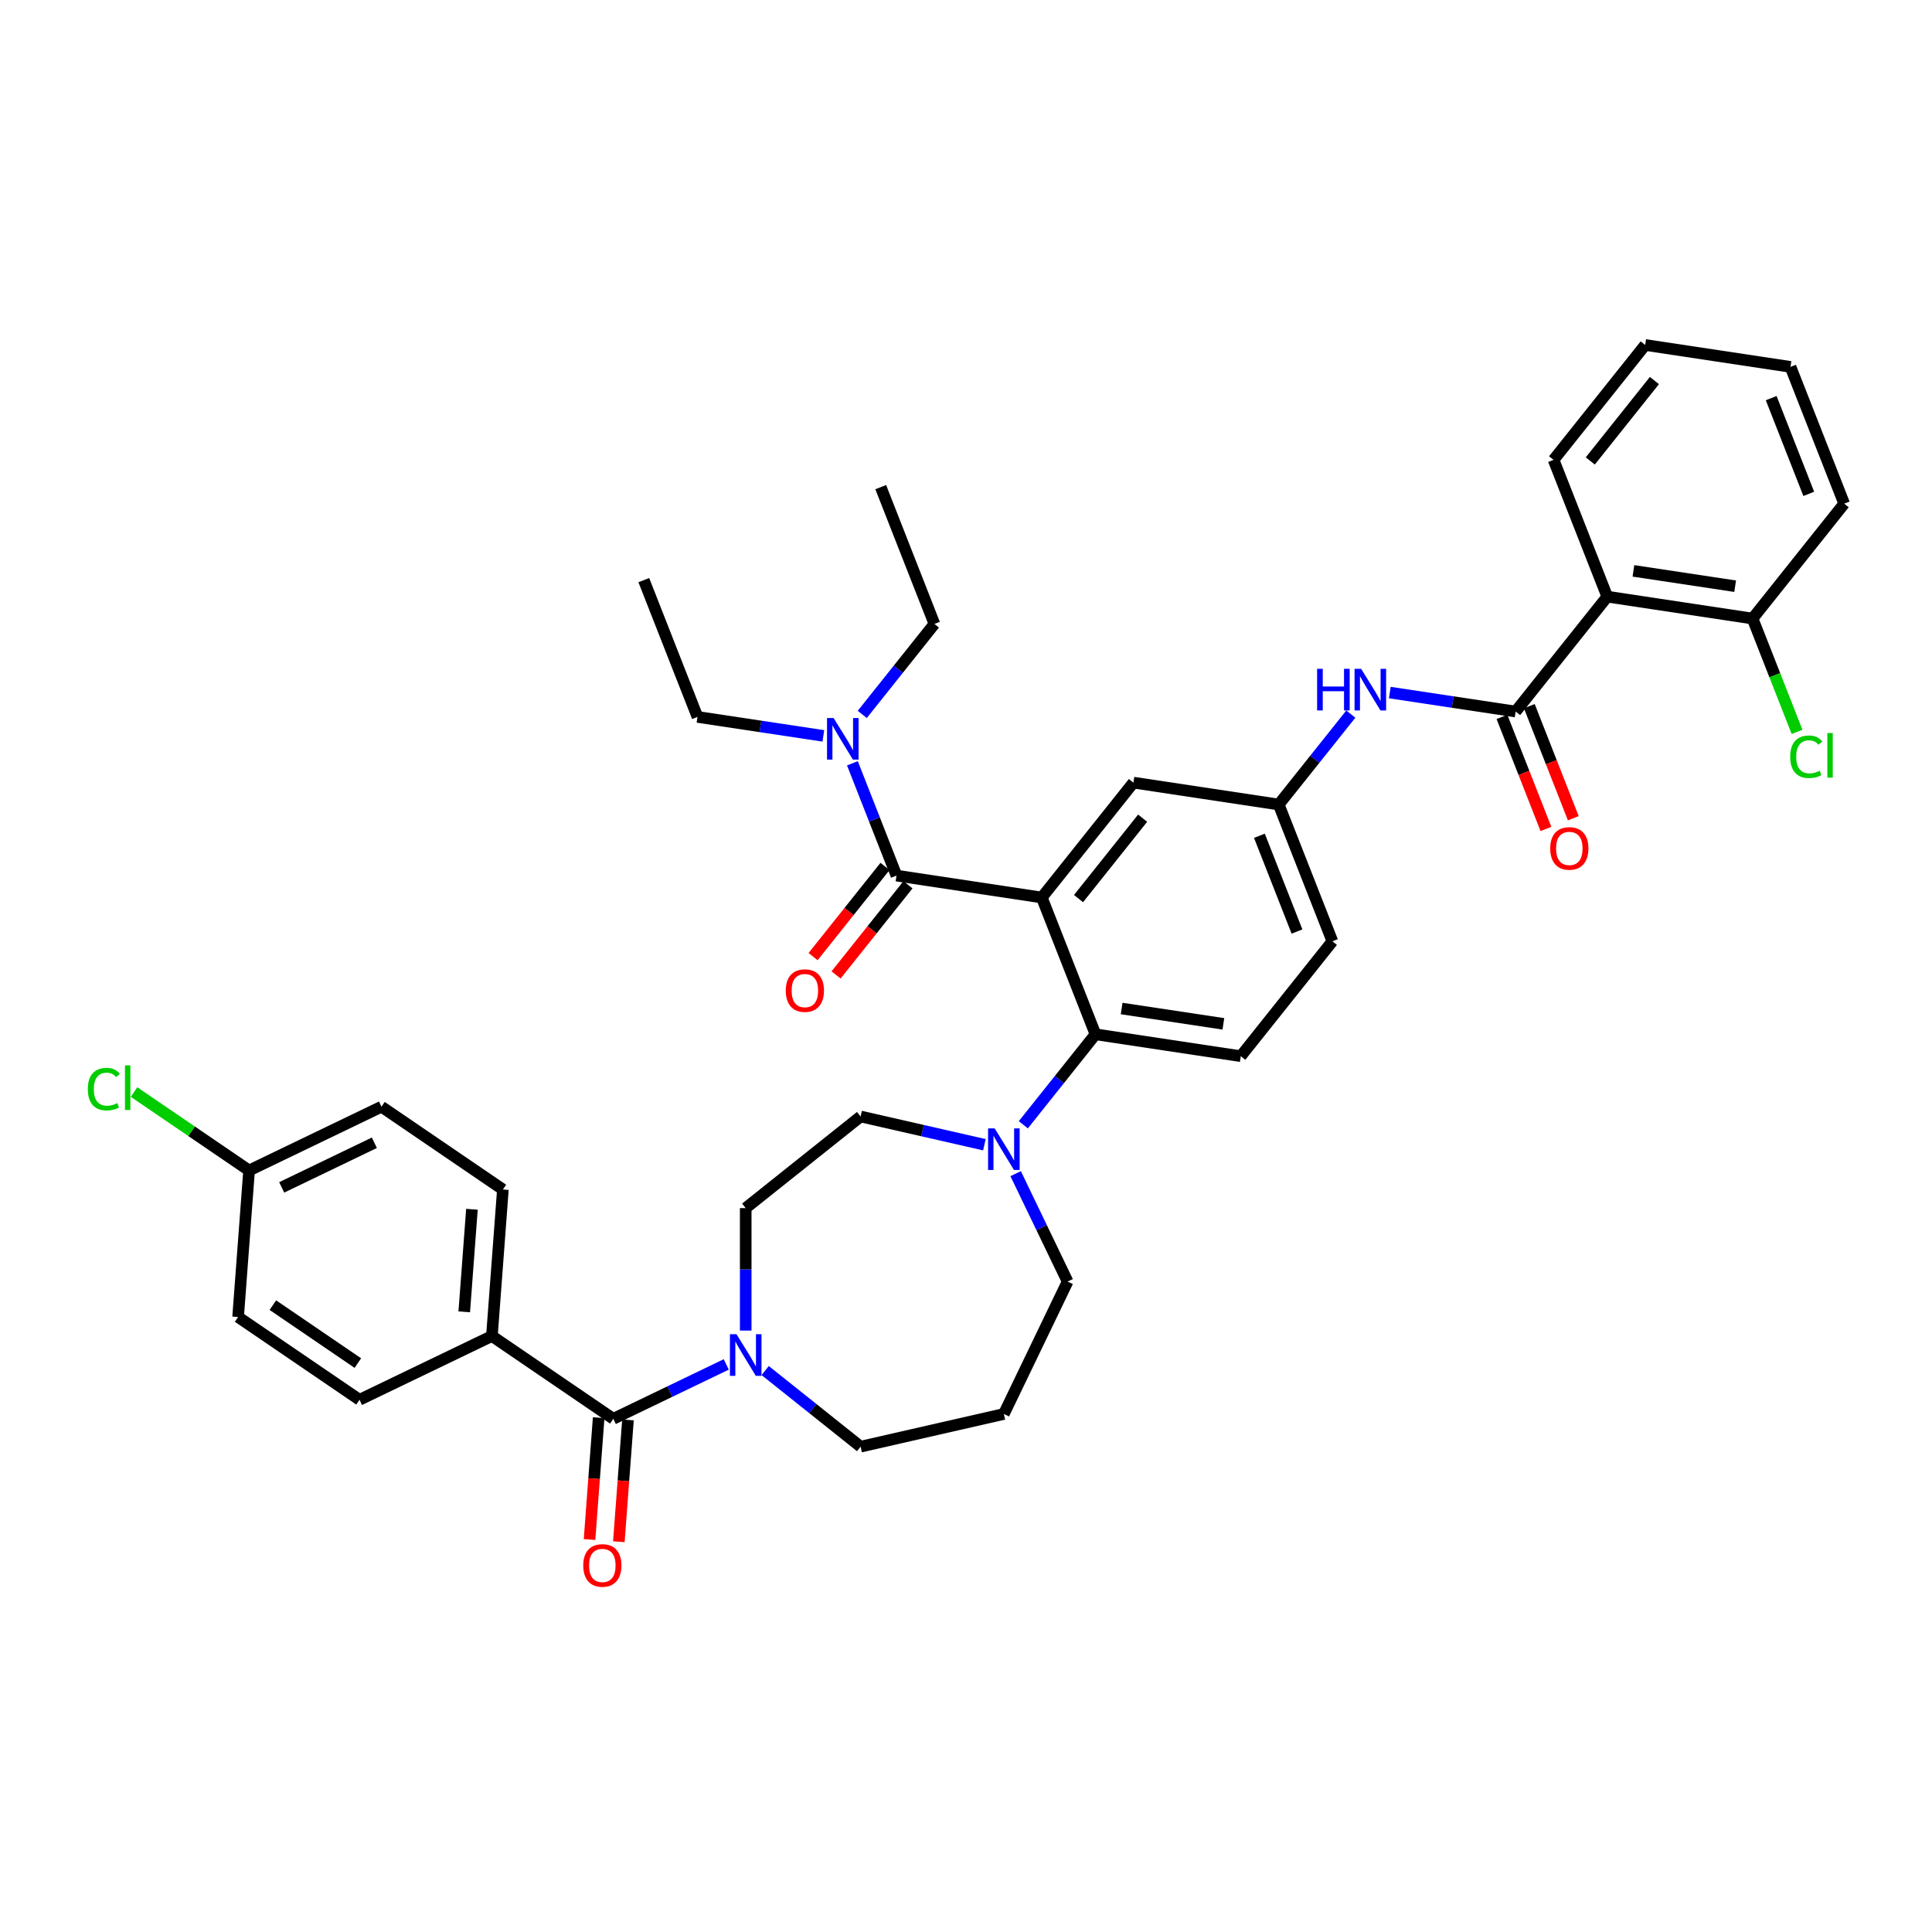 <?xml version='1.0' encoding='iso-8859-1'?>
<svg version='1.1' baseProfile='full'
              xmlns='http://www.w3.org/2000/svg'
                      xmlns:rdkit='http://www.rdkit.org/xml'
                      xmlns:xlink='http://www.w3.org/1999/xlink'
                  xml:space='preserve'
width='1000px' height='1000px' viewBox='0 0 1000 1000'>
<!-- END OF HEADER -->
<rect style='opacity:1.0;fill:#FFFFFF;stroke:none' width='1000' height='1000' x='0' y='0'> </rect>
<path class='bond-0' d='M 719.353,358.471 L 751.923,363.38' style='fill:none;fill-rule:evenodd;stroke:#0000FF;stroke-width:6px;stroke-linecap:butt;stroke-linejoin:miter;stroke-opacity:1' />
<path class='bond-0' d='M 751.923,363.38 L 784.493,368.289' style='fill:none;fill-rule:evenodd;stroke:#000000;stroke-width:6px;stroke-linecap:butt;stroke-linejoin:miter;stroke-opacity:1' />
<path class='bond-1' d='M 699.178,369.624 L 680.52,393.021' style='fill:none;fill-rule:evenodd;stroke:#0000FF;stroke-width:6px;stroke-linecap:butt;stroke-linejoin:miter;stroke-opacity:1' />
<path class='bond-1' d='M 680.52,393.021 L 661.861,416.418' style='fill:none;fill-rule:evenodd;stroke:#000000;stroke-width:6px;stroke-linecap:butt;stroke-linejoin:miter;stroke-opacity:1' />
<path class='bond-2' d='M 831.914,308.824 L 907.124,320.16' style='fill:none;fill-rule:evenodd;stroke:#000000;stroke-width:6px;stroke-linecap:butt;stroke-linejoin:miter;stroke-opacity:1' />
<path class='bond-2' d='M 845.463,295.482 L 898.109,303.418' style='fill:none;fill-rule:evenodd;stroke:#000000;stroke-width:6px;stroke-linecap:butt;stroke-linejoin:miter;stroke-opacity:1' />
<path class='bond-3' d='M 831.914,308.824 L 804.127,238.023' style='fill:none;fill-rule:evenodd;stroke:#000000;stroke-width:6px;stroke-linecap:butt;stroke-linejoin:miter;stroke-opacity:1' />
<path class='bond-4' d='M 831.914,308.824 L 784.493,368.289' style='fill:none;fill-rule:evenodd;stroke:#000000;stroke-width:6px;stroke-linecap:butt;stroke-linejoin:miter;stroke-opacity:1' />
<path class='bond-5' d='M 777.412,371.068 L 788.796,400.072' style='fill:none;fill-rule:evenodd;stroke:#000000;stroke-width:6px;stroke-linecap:butt;stroke-linejoin:miter;stroke-opacity:1' />
<path class='bond-5' d='M 788.796,400.072 L 800.179,429.076' style='fill:none;fill-rule:evenodd;stroke:#FF0000;stroke-width:6px;stroke-linecap:butt;stroke-linejoin:miter;stroke-opacity:1' />
<path class='bond-5' d='M 791.573,365.51 L 802.956,394.514' style='fill:none;fill-rule:evenodd;stroke:#000000;stroke-width:6px;stroke-linecap:butt;stroke-linejoin:miter;stroke-opacity:1' />
<path class='bond-5' d='M 802.956,394.514 L 814.339,423.518' style='fill:none;fill-rule:evenodd;stroke:#FF0000;stroke-width:6px;stroke-linecap:butt;stroke-linejoin:miter;stroke-opacity:1' />
<path class='bond-6' d='M 907.124,320.16 L 918.635,349.491' style='fill:none;fill-rule:evenodd;stroke:#000000;stroke-width:6px;stroke-linecap:butt;stroke-linejoin:miter;stroke-opacity:1' />
<path class='bond-6' d='M 918.635,349.491 L 930.147,378.822' style='fill:none;fill-rule:evenodd;stroke:#00CC00;stroke-width:6px;stroke-linecap:butt;stroke-linejoin:miter;stroke-opacity:1' />
<path class='bond-7' d='M 907.124,320.16 L 954.545,260.695' style='fill:none;fill-rule:evenodd;stroke:#000000;stroke-width:6px;stroke-linecap:butt;stroke-linejoin:miter;stroke-opacity:1' />
<path class='bond-8' d='M 254.61,691.525 L 260.294,615.679' style='fill:none;fill-rule:evenodd;stroke:#000000;stroke-width:6px;stroke-linecap:butt;stroke-linejoin:miter;stroke-opacity:1' />
<path class='bond-8' d='M 240.293,679.011 L 244.272,625.919' style='fill:none;fill-rule:evenodd;stroke:#000000;stroke-width:6px;stroke-linecap:butt;stroke-linejoin:miter;stroke-opacity:1' />
<path class='bond-9' d='M 254.61,691.525 L 186.083,724.525' style='fill:none;fill-rule:evenodd;stroke:#000000;stroke-width:6px;stroke-linecap:butt;stroke-linejoin:miter;stroke-opacity:1' />
<path class='bond-10' d='M 254.61,691.525 L 317.452,734.37' style='fill:none;fill-rule:evenodd;stroke:#000000;stroke-width:6px;stroke-linecap:butt;stroke-linejoin:miter;stroke-opacity:1' />
<path class='bond-11' d='M 385.979,688.698 L 385.979,657.004' style='fill:none;fill-rule:evenodd;stroke:#0000FF;stroke-width:6px;stroke-linecap:butt;stroke-linejoin:miter;stroke-opacity:1' />
<path class='bond-11' d='M 385.979,657.004 L 385.979,625.311' style='fill:none;fill-rule:evenodd;stroke:#000000;stroke-width:6px;stroke-linecap:butt;stroke-linejoin:miter;stroke-opacity:1' />
<path class='bond-12' d='M 375.909,706.219 L 346.681,720.294' style='fill:none;fill-rule:evenodd;stroke:#0000FF;stroke-width:6px;stroke-linecap:butt;stroke-linejoin:miter;stroke-opacity:1' />
<path class='bond-12' d='M 346.681,720.294 L 317.452,734.37' style='fill:none;fill-rule:evenodd;stroke:#000000;stroke-width:6px;stroke-linecap:butt;stroke-linejoin:miter;stroke-opacity:1' />
<path class='bond-13' d='M 396.049,709.4 L 420.747,729.096' style='fill:none;fill-rule:evenodd;stroke:#0000FF;stroke-width:6px;stroke-linecap:butt;stroke-linejoin:miter;stroke-opacity:1' />
<path class='bond-13' d='M 420.747,729.096 L 445.444,748.791' style='fill:none;fill-rule:evenodd;stroke:#000000;stroke-width:6px;stroke-linecap:butt;stroke-linejoin:miter;stroke-opacity:1' />
<path class='bond-14' d='M 309.868,733.802 L 307.505,765.328' style='fill:none;fill-rule:evenodd;stroke:#000000;stroke-width:6px;stroke-linecap:butt;stroke-linejoin:miter;stroke-opacity:1' />
<path class='bond-14' d='M 307.505,765.328 L 305.143,796.855' style='fill:none;fill-rule:evenodd;stroke:#FF0000;stroke-width:6px;stroke-linecap:butt;stroke-linejoin:miter;stroke-opacity:1' />
<path class='bond-14' d='M 325.037,734.938 L 322.674,766.465' style='fill:none;fill-rule:evenodd;stroke:#000000;stroke-width:6px;stroke-linecap:butt;stroke-linejoin:miter;stroke-opacity:1' />
<path class='bond-14' d='M 322.674,766.465 L 320.312,797.991' style='fill:none;fill-rule:evenodd;stroke:#FF0000;stroke-width:6px;stroke-linecap:butt;stroke-linejoin:miter;stroke-opacity:1' />
<path class='bond-15' d='M 260.294,615.679 L 197.451,572.833' style='fill:none;fill-rule:evenodd;stroke:#000000;stroke-width:6px;stroke-linecap:butt;stroke-linejoin:miter;stroke-opacity:1' />
<path class='bond-16' d='M 186.083,724.525 L 123.24,681.68' style='fill:none;fill-rule:evenodd;stroke:#000000;stroke-width:6px;stroke-linecap:butt;stroke-linejoin:miter;stroke-opacity:1' />
<path class='bond-16' d='M 185.226,705.53 L 141.236,675.538' style='fill:none;fill-rule:evenodd;stroke:#000000;stroke-width:6px;stroke-linecap:butt;stroke-linejoin:miter;stroke-opacity:1' />
<path class='bond-17' d='M 552.597,663.34 L 539.147,635.412' style='fill:none;fill-rule:evenodd;stroke:#000000;stroke-width:6px;stroke-linecap:butt;stroke-linejoin:miter;stroke-opacity:1' />
<path class='bond-17' d='M 539.147,635.412 L 525.698,607.485' style='fill:none;fill-rule:evenodd;stroke:#0000FF;stroke-width:6px;stroke-linecap:butt;stroke-linejoin:miter;stroke-opacity:1' />
<path class='bond-18' d='M 552.597,663.34 L 519.596,731.867' style='fill:none;fill-rule:evenodd;stroke:#000000;stroke-width:6px;stroke-linecap:butt;stroke-linejoin:miter;stroke-opacity:1' />
<path class='bond-19' d='M 529.666,582.186 L 548.342,558.767' style='fill:none;fill-rule:evenodd;stroke:#0000FF;stroke-width:6px;stroke-linecap:butt;stroke-linejoin:miter;stroke-opacity:1' />
<path class='bond-19' d='M 548.342,558.767 L 567.018,535.348' style='fill:none;fill-rule:evenodd;stroke:#000000;stroke-width:6px;stroke-linecap:butt;stroke-linejoin:miter;stroke-opacity:1' />
<path class='bond-20' d='M 509.526,592.515 L 477.485,585.202' style='fill:none;fill-rule:evenodd;stroke:#0000FF;stroke-width:6px;stroke-linecap:butt;stroke-linejoin:miter;stroke-opacity:1' />
<path class='bond-20' d='M 477.485,585.202 L 445.444,577.889' style='fill:none;fill-rule:evenodd;stroke:#000000;stroke-width:6px;stroke-linecap:butt;stroke-linejoin:miter;stroke-opacity:1' />
<path class='bond-21' d='M 445.444,577.889 L 385.979,625.311' style='fill:none;fill-rule:evenodd;stroke:#000000;stroke-width:6px;stroke-linecap:butt;stroke-linejoin:miter;stroke-opacity:1' />
<path class='bond-22' d='M 458.075,448.469 L 439.465,471.805' style='fill:none;fill-rule:evenodd;stroke:#000000;stroke-width:6px;stroke-linecap:butt;stroke-linejoin:miter;stroke-opacity:1' />
<path class='bond-22' d='M 439.465,471.805 L 420.855,495.141' style='fill:none;fill-rule:evenodd;stroke:#FF0000;stroke-width:6px;stroke-linecap:butt;stroke-linejoin:miter;stroke-opacity:1' />
<path class='bond-22' d='M 469.968,457.953 L 451.358,481.289' style='fill:none;fill-rule:evenodd;stroke:#000000;stroke-width:6px;stroke-linecap:butt;stroke-linejoin:miter;stroke-opacity:1' />
<path class='bond-22' d='M 451.358,481.289 L 432.748,504.626' style='fill:none;fill-rule:evenodd;stroke:#FF0000;stroke-width:6px;stroke-linecap:butt;stroke-linejoin:miter;stroke-opacity:1' />
<path class='bond-23' d='M 464.021,453.211 L 452.614,424.146' style='fill:none;fill-rule:evenodd;stroke:#000000;stroke-width:6px;stroke-linecap:butt;stroke-linejoin:miter;stroke-opacity:1' />
<path class='bond-23' d='M 452.614,424.146 L 441.207,395.082' style='fill:none;fill-rule:evenodd;stroke:#0000FF;stroke-width:6px;stroke-linecap:butt;stroke-linejoin:miter;stroke-opacity:1' />
<path class='bond-24' d='M 464.021,453.211 L 539.23,464.547' style='fill:none;fill-rule:evenodd;stroke:#000000;stroke-width:6px;stroke-linecap:butt;stroke-linejoin:miter;stroke-opacity:1' />
<path class='bond-25' d='M 426.164,380.892 L 393.594,375.983' style='fill:none;fill-rule:evenodd;stroke:#0000FF;stroke-width:6px;stroke-linecap:butt;stroke-linejoin:miter;stroke-opacity:1' />
<path class='bond-25' d='M 393.594,375.983 L 361.025,371.074' style='fill:none;fill-rule:evenodd;stroke:#000000;stroke-width:6px;stroke-linecap:butt;stroke-linejoin:miter;stroke-opacity:1' />
<path class='bond-26' d='M 446.304,369.783 L 464.98,346.364' style='fill:none;fill-rule:evenodd;stroke:#0000FF;stroke-width:6px;stroke-linecap:butt;stroke-linejoin:miter;stroke-opacity:1' />
<path class='bond-26' d='M 464.98,346.364 L 483.656,322.945' style='fill:none;fill-rule:evenodd;stroke:#000000;stroke-width:6px;stroke-linecap:butt;stroke-linejoin:miter;stroke-opacity:1' />
<path class='bond-27' d='M 361.025,371.074 L 333.237,300.273' style='fill:none;fill-rule:evenodd;stroke:#000000;stroke-width:6px;stroke-linecap:butt;stroke-linejoin:miter;stroke-opacity:1' />
<path class='bond-28' d='M 483.656,322.945 L 455.868,252.144' style='fill:none;fill-rule:evenodd;stroke:#000000;stroke-width:6px;stroke-linecap:butt;stroke-linejoin:miter;stroke-opacity:1' />
<path class='bond-29' d='M 539.23,464.547 L 586.652,405.082' style='fill:none;fill-rule:evenodd;stroke:#000000;stroke-width:6px;stroke-linecap:butt;stroke-linejoin:miter;stroke-opacity:1' />
<path class='bond-29' d='M 558.237,465.112 L 591.432,423.486' style='fill:none;fill-rule:evenodd;stroke:#000000;stroke-width:6px;stroke-linecap:butt;stroke-linejoin:miter;stroke-opacity:1' />
<path class='bond-30' d='M 539.23,464.547 L 567.018,535.348' style='fill:none;fill-rule:evenodd;stroke:#000000;stroke-width:6px;stroke-linecap:butt;stroke-linejoin:miter;stroke-opacity:1' />
<path class='bond-31' d='M 586.652,405.082 L 661.861,416.418' style='fill:none;fill-rule:evenodd;stroke:#000000;stroke-width:6px;stroke-linecap:butt;stroke-linejoin:miter;stroke-opacity:1' />
<path class='bond-32' d='M 567.018,535.348 L 642.227,546.684' style='fill:none;fill-rule:evenodd;stroke:#000000;stroke-width:6px;stroke-linecap:butt;stroke-linejoin:miter;stroke-opacity:1' />
<path class='bond-32' d='M 580.566,522.007 L 633.213,529.942' style='fill:none;fill-rule:evenodd;stroke:#000000;stroke-width:6px;stroke-linecap:butt;stroke-linejoin:miter;stroke-opacity:1' />
<path class='bond-33' d='M 661.861,416.418 L 689.649,487.219' style='fill:none;fill-rule:evenodd;stroke:#000000;stroke-width:6px;stroke-linecap:butt;stroke-linejoin:miter;stroke-opacity:1' />
<path class='bond-33' d='M 651.869,432.596 L 671.32,482.156' style='fill:none;fill-rule:evenodd;stroke:#000000;stroke-width:6px;stroke-linecap:butt;stroke-linejoin:miter;stroke-opacity:1' />
<path class='bond-34' d='M 642.227,546.684 L 689.649,487.219' style='fill:none;fill-rule:evenodd;stroke:#000000;stroke-width:6px;stroke-linecap:butt;stroke-linejoin:miter;stroke-opacity:1' />
<path class='bond-35' d='M 519.596,731.867 L 445.444,748.791' style='fill:none;fill-rule:evenodd;stroke:#000000;stroke-width:6px;stroke-linecap:butt;stroke-linejoin:miter;stroke-opacity:1' />
<path class='bond-36' d='M 128.924,605.834 L 123.24,681.68' style='fill:none;fill-rule:evenodd;stroke:#000000;stroke-width:6px;stroke-linecap:butt;stroke-linejoin:miter;stroke-opacity:1' />
<path class='bond-37' d='M 128.924,605.834 L 99.153,585.536' style='fill:none;fill-rule:evenodd;stroke:#000000;stroke-width:6px;stroke-linecap:butt;stroke-linejoin:miter;stroke-opacity:1' />
<path class='bond-37' d='M 99.153,585.536 L 69.383,565.239' style='fill:none;fill-rule:evenodd;stroke:#00CC00;stroke-width:6px;stroke-linecap:butt;stroke-linejoin:miter;stroke-opacity:1' />
<path class='bond-38' d='M 128.924,605.834 L 197.451,572.833' style='fill:none;fill-rule:evenodd;stroke:#000000;stroke-width:6px;stroke-linecap:butt;stroke-linejoin:miter;stroke-opacity:1' />
<path class='bond-38' d='M 145.803,614.589 L 193.772,591.489' style='fill:none;fill-rule:evenodd;stroke:#000000;stroke-width:6px;stroke-linecap:butt;stroke-linejoin:miter;stroke-opacity:1' />
<path class='bond-39' d='M 804.127,238.023 L 851.549,178.558' style='fill:none;fill-rule:evenodd;stroke:#000000;stroke-width:6px;stroke-linecap:butt;stroke-linejoin:miter;stroke-opacity:1' />
<path class='bond-39' d='M 823.133,238.587 L 856.329,196.962' style='fill:none;fill-rule:evenodd;stroke:#000000;stroke-width:6px;stroke-linecap:butt;stroke-linejoin:miter;stroke-opacity:1' />
<path class='bond-40' d='M 954.545,260.695 L 926.758,189.894' style='fill:none;fill-rule:evenodd;stroke:#000000;stroke-width:6px;stroke-linecap:butt;stroke-linejoin:miter;stroke-opacity:1' />
<path class='bond-40' d='M 936.217,255.632 L 916.766,206.071' style='fill:none;fill-rule:evenodd;stroke:#000000;stroke-width:6px;stroke-linecap:butt;stroke-linejoin:miter;stroke-opacity:1' />
<path class='bond-41' d='M 851.549,178.558 L 926.758,189.894' style='fill:none;fill-rule:evenodd;stroke:#000000;stroke-width:6px;stroke-linecap:butt;stroke-linejoin:miter;stroke-opacity:1' />
<path  class='atom-0' d='M 681.735 346.183
L 684.655 346.183
L 684.655 355.341
L 695.669 355.341
L 695.669 346.183
L 698.589 346.183
L 698.589 367.723
L 695.669 367.723
L 695.669 357.774
L 684.655 357.774
L 684.655 367.723
L 681.735 367.723
L 681.735 346.183
' fill='#0000FF'/>
<path  class='atom-0' d='M 704.522 346.183
L 711.58 357.592
Q 712.28 358.718, 713.406 360.756
Q 714.531 362.794, 714.592 362.916
L 714.592 346.183
L 717.452 346.183
L 717.452 367.723
L 714.501 367.723
L 706.925 355.249
Q 706.043 353.789, 705.1 352.116
Q 704.187 350.442, 703.914 349.925
L 703.914 367.723
L 701.115 367.723
L 701.115 346.183
L 704.522 346.183
' fill='#0000FF'/>
<path  class='atom-3' d='M 802.392 439.151
Q 802.392 433.979, 804.948 431.089
Q 807.503 428.198, 812.28 428.198
Q 817.056 428.198, 819.612 431.089
Q 822.168 433.979, 822.168 439.151
Q 822.168 444.384, 819.582 447.365
Q 816.996 450.316, 812.28 450.316
Q 807.534 450.316, 804.948 447.365
Q 802.392 444.414, 802.392 439.151
M 812.28 447.882
Q 815.566 447.882, 817.33 445.692
Q 819.125 443.471, 819.125 439.151
Q 819.125 434.922, 817.33 432.792
Q 815.566 430.632, 812.28 430.632
Q 808.994 430.632, 807.199 432.762
Q 805.435 434.892, 805.435 439.151
Q 805.435 443.501, 807.199 445.692
Q 808.994 447.882, 812.28 447.882
' fill='#FF0000'/>
<path  class='atom-6' d='M 381.218 690.599
L 388.276 702.008
Q 388.976 703.134, 390.101 705.172
Q 391.227 707.211, 391.288 707.332
L 391.288 690.599
L 394.148 690.599
L 394.148 712.139
L 391.197 712.139
L 383.621 699.666
Q 382.739 698.205, 381.796 696.532
Q 380.883 694.859, 380.609 694.342
L 380.609 712.139
L 377.81 712.139
L 377.81 690.599
L 381.218 690.599
' fill='#0000FF'/>
<path  class='atom-8' d='M 301.881 810.277
Q 301.881 805.105, 304.436 802.215
Q 306.992 799.325, 311.769 799.325
Q 316.545 799.325, 319.101 802.215
Q 321.656 805.105, 321.656 810.277
Q 321.656 815.51, 319.07 818.491
Q 316.484 821.442, 311.769 821.442
Q 307.022 821.442, 304.436 818.491
Q 301.881 815.54, 301.881 810.277
M 311.769 819.009
Q 315.054 819.009, 316.819 816.818
Q 318.614 814.597, 318.614 810.277
Q 318.614 806.048, 316.819 803.918
Q 315.054 801.758, 311.769 801.758
Q 308.483 801.758, 306.688 803.888
Q 304.923 806.018, 304.923 810.277
Q 304.923 814.628, 306.688 816.818
Q 308.483 819.009, 311.769 819.009
' fill='#FF0000'/>
<path  class='atom-12' d='M 514.835 584.044
L 521.893 595.452
Q 522.593 596.578, 523.718 598.616
Q 524.844 600.655, 524.905 600.776
L 524.905 584.044
L 527.765 584.044
L 527.765 605.583
L 524.814 605.583
L 517.238 593.11
Q 516.356 591.649, 515.413 589.976
Q 514.5 588.303, 514.226 587.786
L 514.226 605.583
L 511.427 605.583
L 511.427 584.044
L 514.835 584.044
' fill='#0000FF'/>
<path  class='atom-15' d='M 406.712 512.737
Q 406.712 507.565, 409.267 504.675
Q 411.823 501.785, 416.599 501.785
Q 421.376 501.785, 423.931 504.675
Q 426.487 507.565, 426.487 512.737
Q 426.487 517.97, 423.901 520.952
Q 421.315 523.903, 416.599 523.903
Q 411.853 523.903, 409.267 520.952
Q 406.712 518.001, 406.712 512.737
M 416.599 521.469
Q 419.885 521.469, 421.65 519.278
Q 423.445 517.057, 423.445 512.737
Q 423.445 508.508, 421.65 506.379
Q 419.885 504.219, 416.599 504.219
Q 413.314 504.219, 411.519 506.348
Q 409.754 508.478, 409.754 512.737
Q 409.754 517.088, 411.519 519.278
Q 413.314 521.469, 416.599 521.469
' fill='#FF0000'/>
<path  class='atom-16' d='M 431.472 371.64
L 438.531 383.049
Q 439.23 384.175, 440.356 386.213
Q 441.482 388.252, 441.543 388.373
L 441.543 371.64
L 444.402 371.64
L 444.402 393.18
L 441.451 393.18
L 433.876 380.706
Q 432.994 379.246, 432.051 377.573
Q 431.138 375.9, 430.864 375.382
L 430.864 393.18
L 428.065 393.18
L 428.065 371.64
L 431.472 371.64
' fill='#0000FF'/>
<path  class='atom-33' d='M 45.455 563.734
Q 45.455 558.379, 47.949 555.58
Q 50.474 552.751, 55.251 552.751
Q 59.693 552.751, 62.066 555.884
L 60.058 557.527
Q 58.324 555.246, 55.251 555.246
Q 51.996 555.246, 50.261 557.436
Q 48.558 559.596, 48.558 563.734
Q 48.558 567.993, 50.322 570.184
Q 52.117 572.374, 55.586 572.374
Q 57.959 572.374, 60.727 570.944
L 61.579 573.226
Q 60.453 573.956, 58.75 574.382
Q 57.046 574.808, 55.16 574.808
Q 50.474 574.808, 47.949 571.948
Q 45.455 569.088, 45.455 563.734
' fill='#00CC00'/>
<path  class='atom-33' d='M 64.682 551.443
L 67.481 551.443
L 67.481 574.534
L 64.682 574.534
L 64.682 551.443
' fill='#00CC00'/>
<path  class='atom-34' d='M 926.605 391.706
Q 926.605 386.352, 929.1 383.553
Q 931.625 380.723, 936.402 380.723
Q 940.844 380.723, 943.217 383.857
L 941.209 385.5
Q 939.475 383.218, 936.402 383.218
Q 933.146 383.218, 931.412 385.409
Q 929.709 387.569, 929.709 391.706
Q 929.709 395.966, 931.473 398.156
Q 933.268 400.347, 936.736 400.347
Q 939.109 400.347, 941.878 398.917
L 942.73 401.198
Q 941.604 401.929, 939.9 402.354
Q 938.197 402.78, 936.31 402.78
Q 931.625 402.78, 929.1 399.921
Q 926.605 397.061, 926.605 391.706
' fill='#00CC00'/>
<path  class='atom-34' d='M 945.833 379.415
L 948.632 379.415
L 948.632 402.507
L 945.833 402.507
L 945.833 379.415
' fill='#00CC00'/>
</svg>

